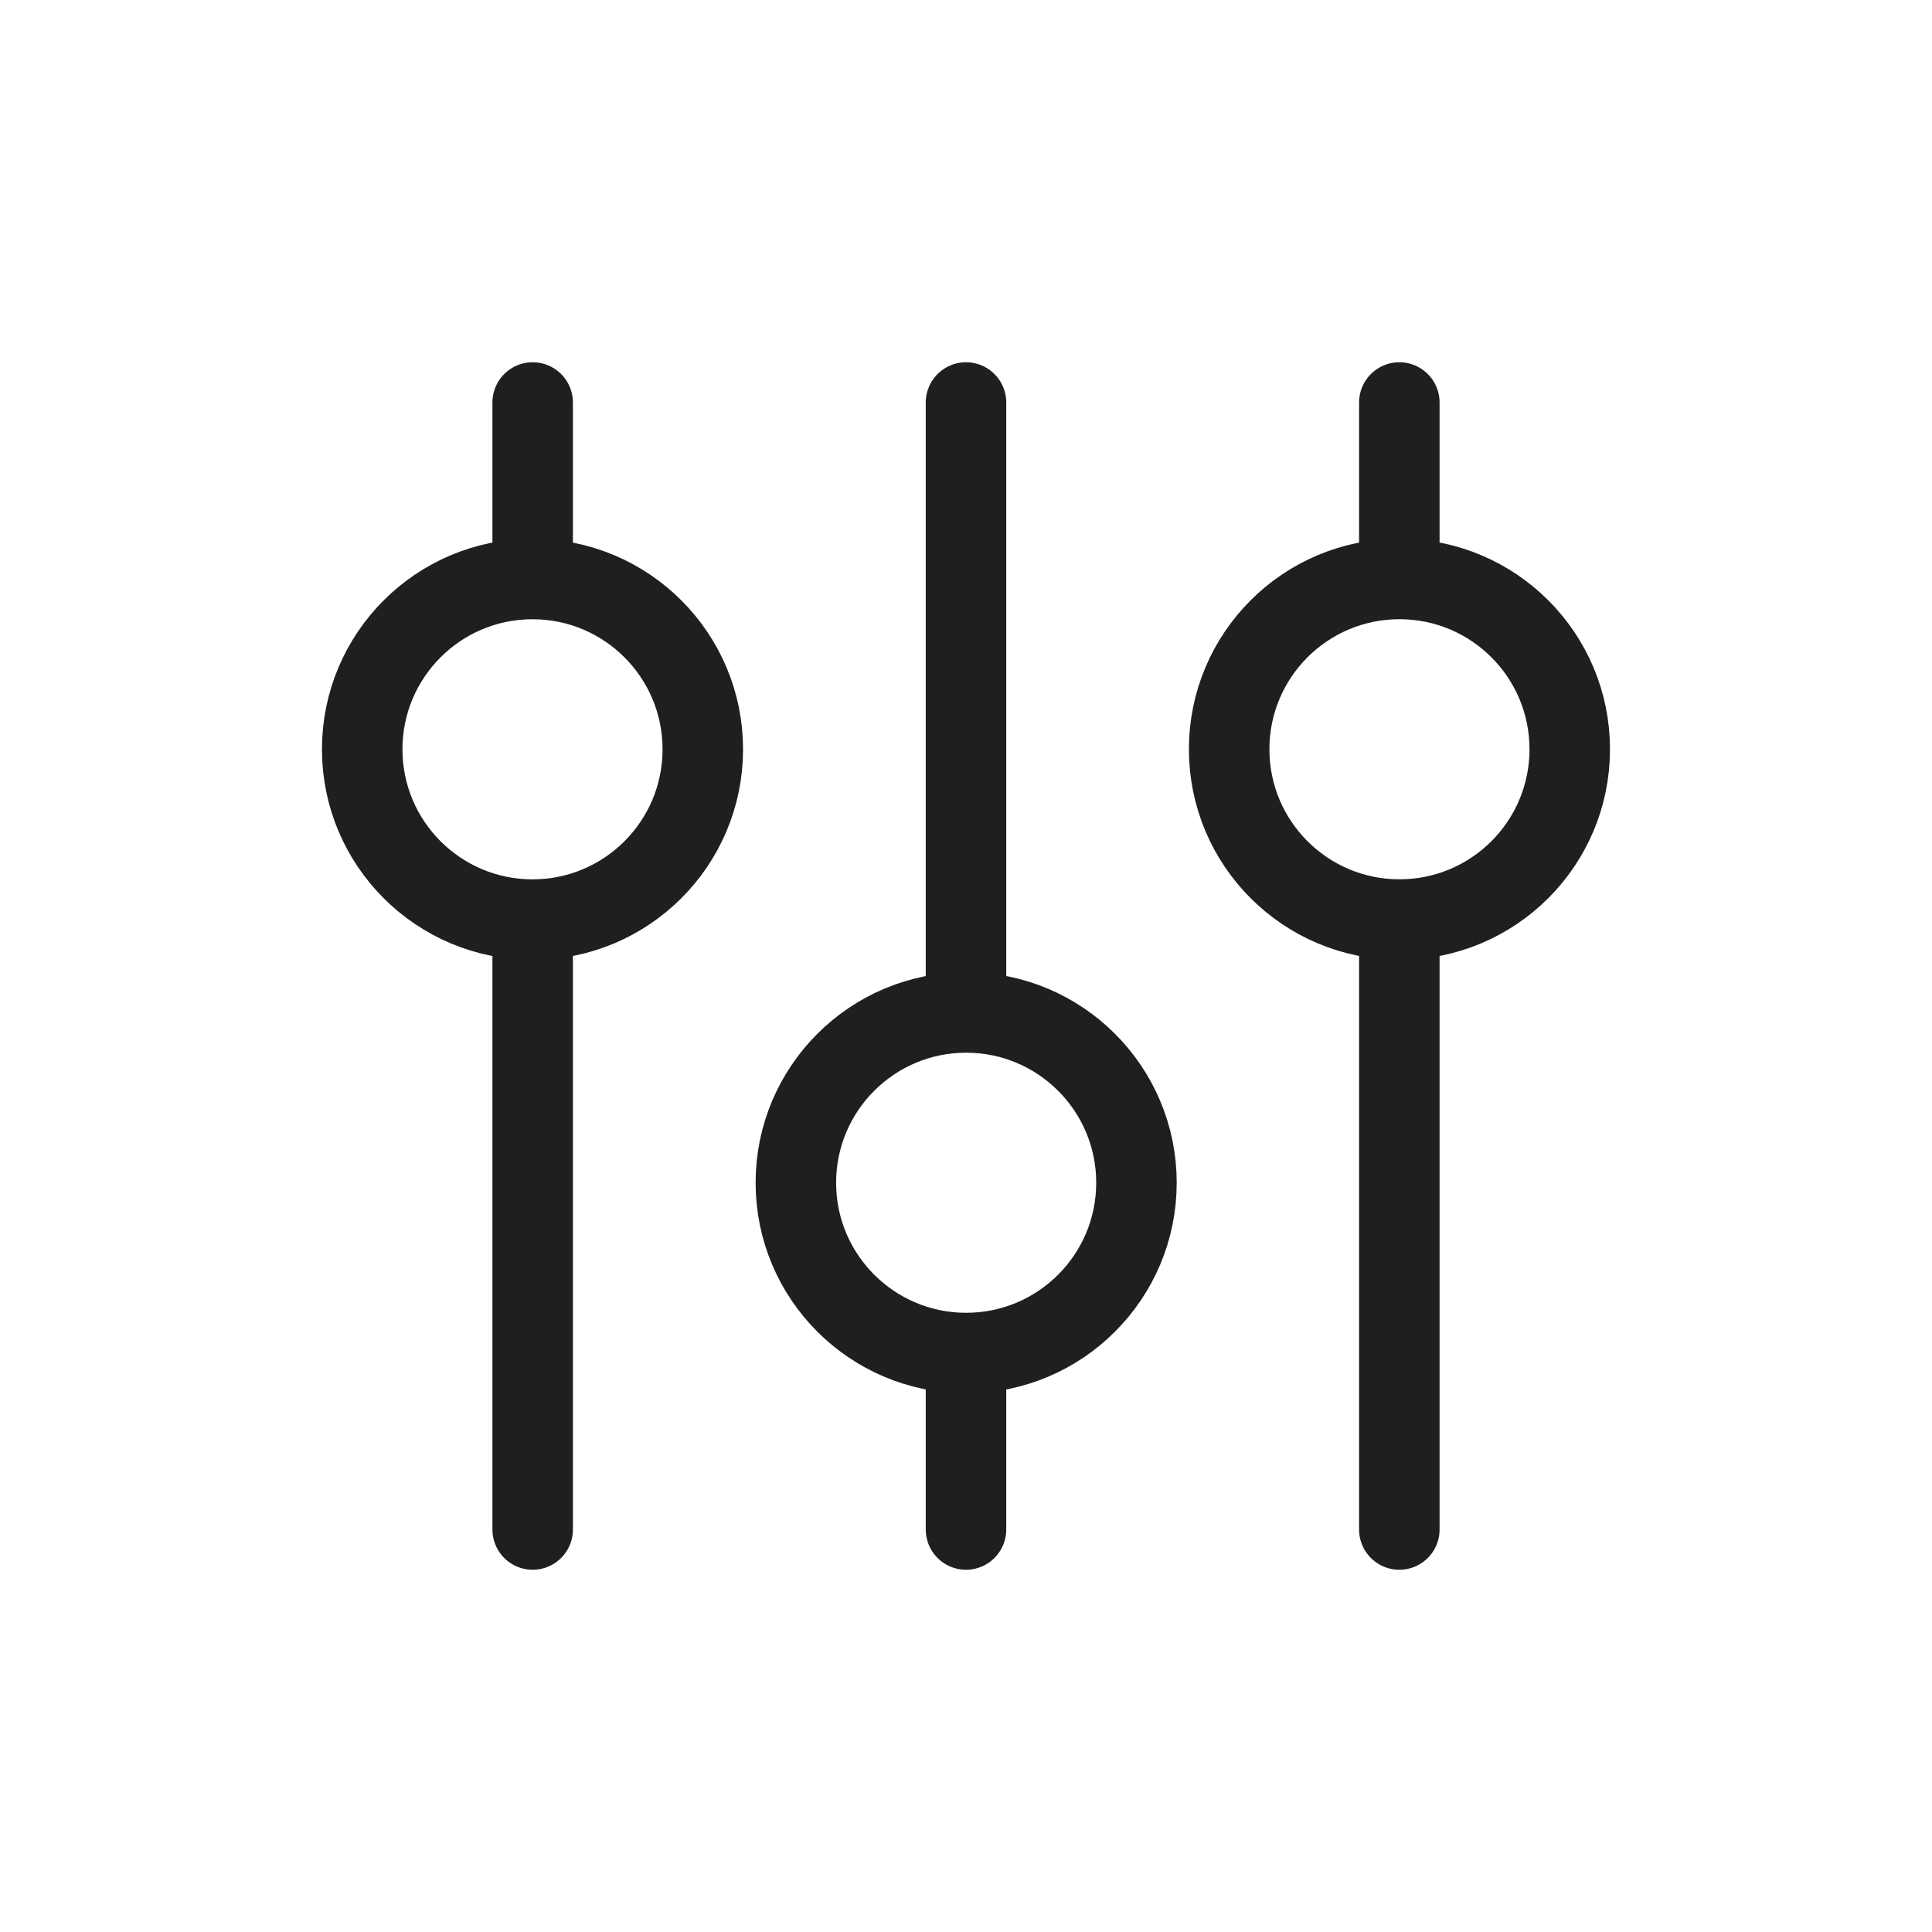 <svg width="48" height="48" viewBox="0 0 48 48" fill="none" xmlns="http://www.w3.org/2000/svg">
<path d="M34.766 10L34.766 14M34.766 38L34.766 23" stroke="#1F1F1F" stroke-width="2" stroke-linecap="round"/>
<path d="M24 10L24 25M24 38L24 34" stroke="#1F1F1F" stroke-width="2" stroke-linecap="round"/>
<path d="M13.234 10L13.234 14M13.234 38L13.234 23" stroke="#1F1F1F" stroke-width="2" stroke-linecap="round"/>
<circle cx="34.769" cy="18.615" r="4.231" transform="rotate(90 34.769 18.615)" stroke="#1F1F1F" stroke-width="2"/>
<circle cx="24.004" cy="29.385" r="4.231" transform="rotate(90 24.004 29.385)" stroke="#1F1F1F" stroke-width="2"/>
<circle cx="13.23" cy="18.616" r="4.231" transform="rotate(90 13.23 18.616)" stroke="#1F1F1F" stroke-width="2"/>
</svg>

